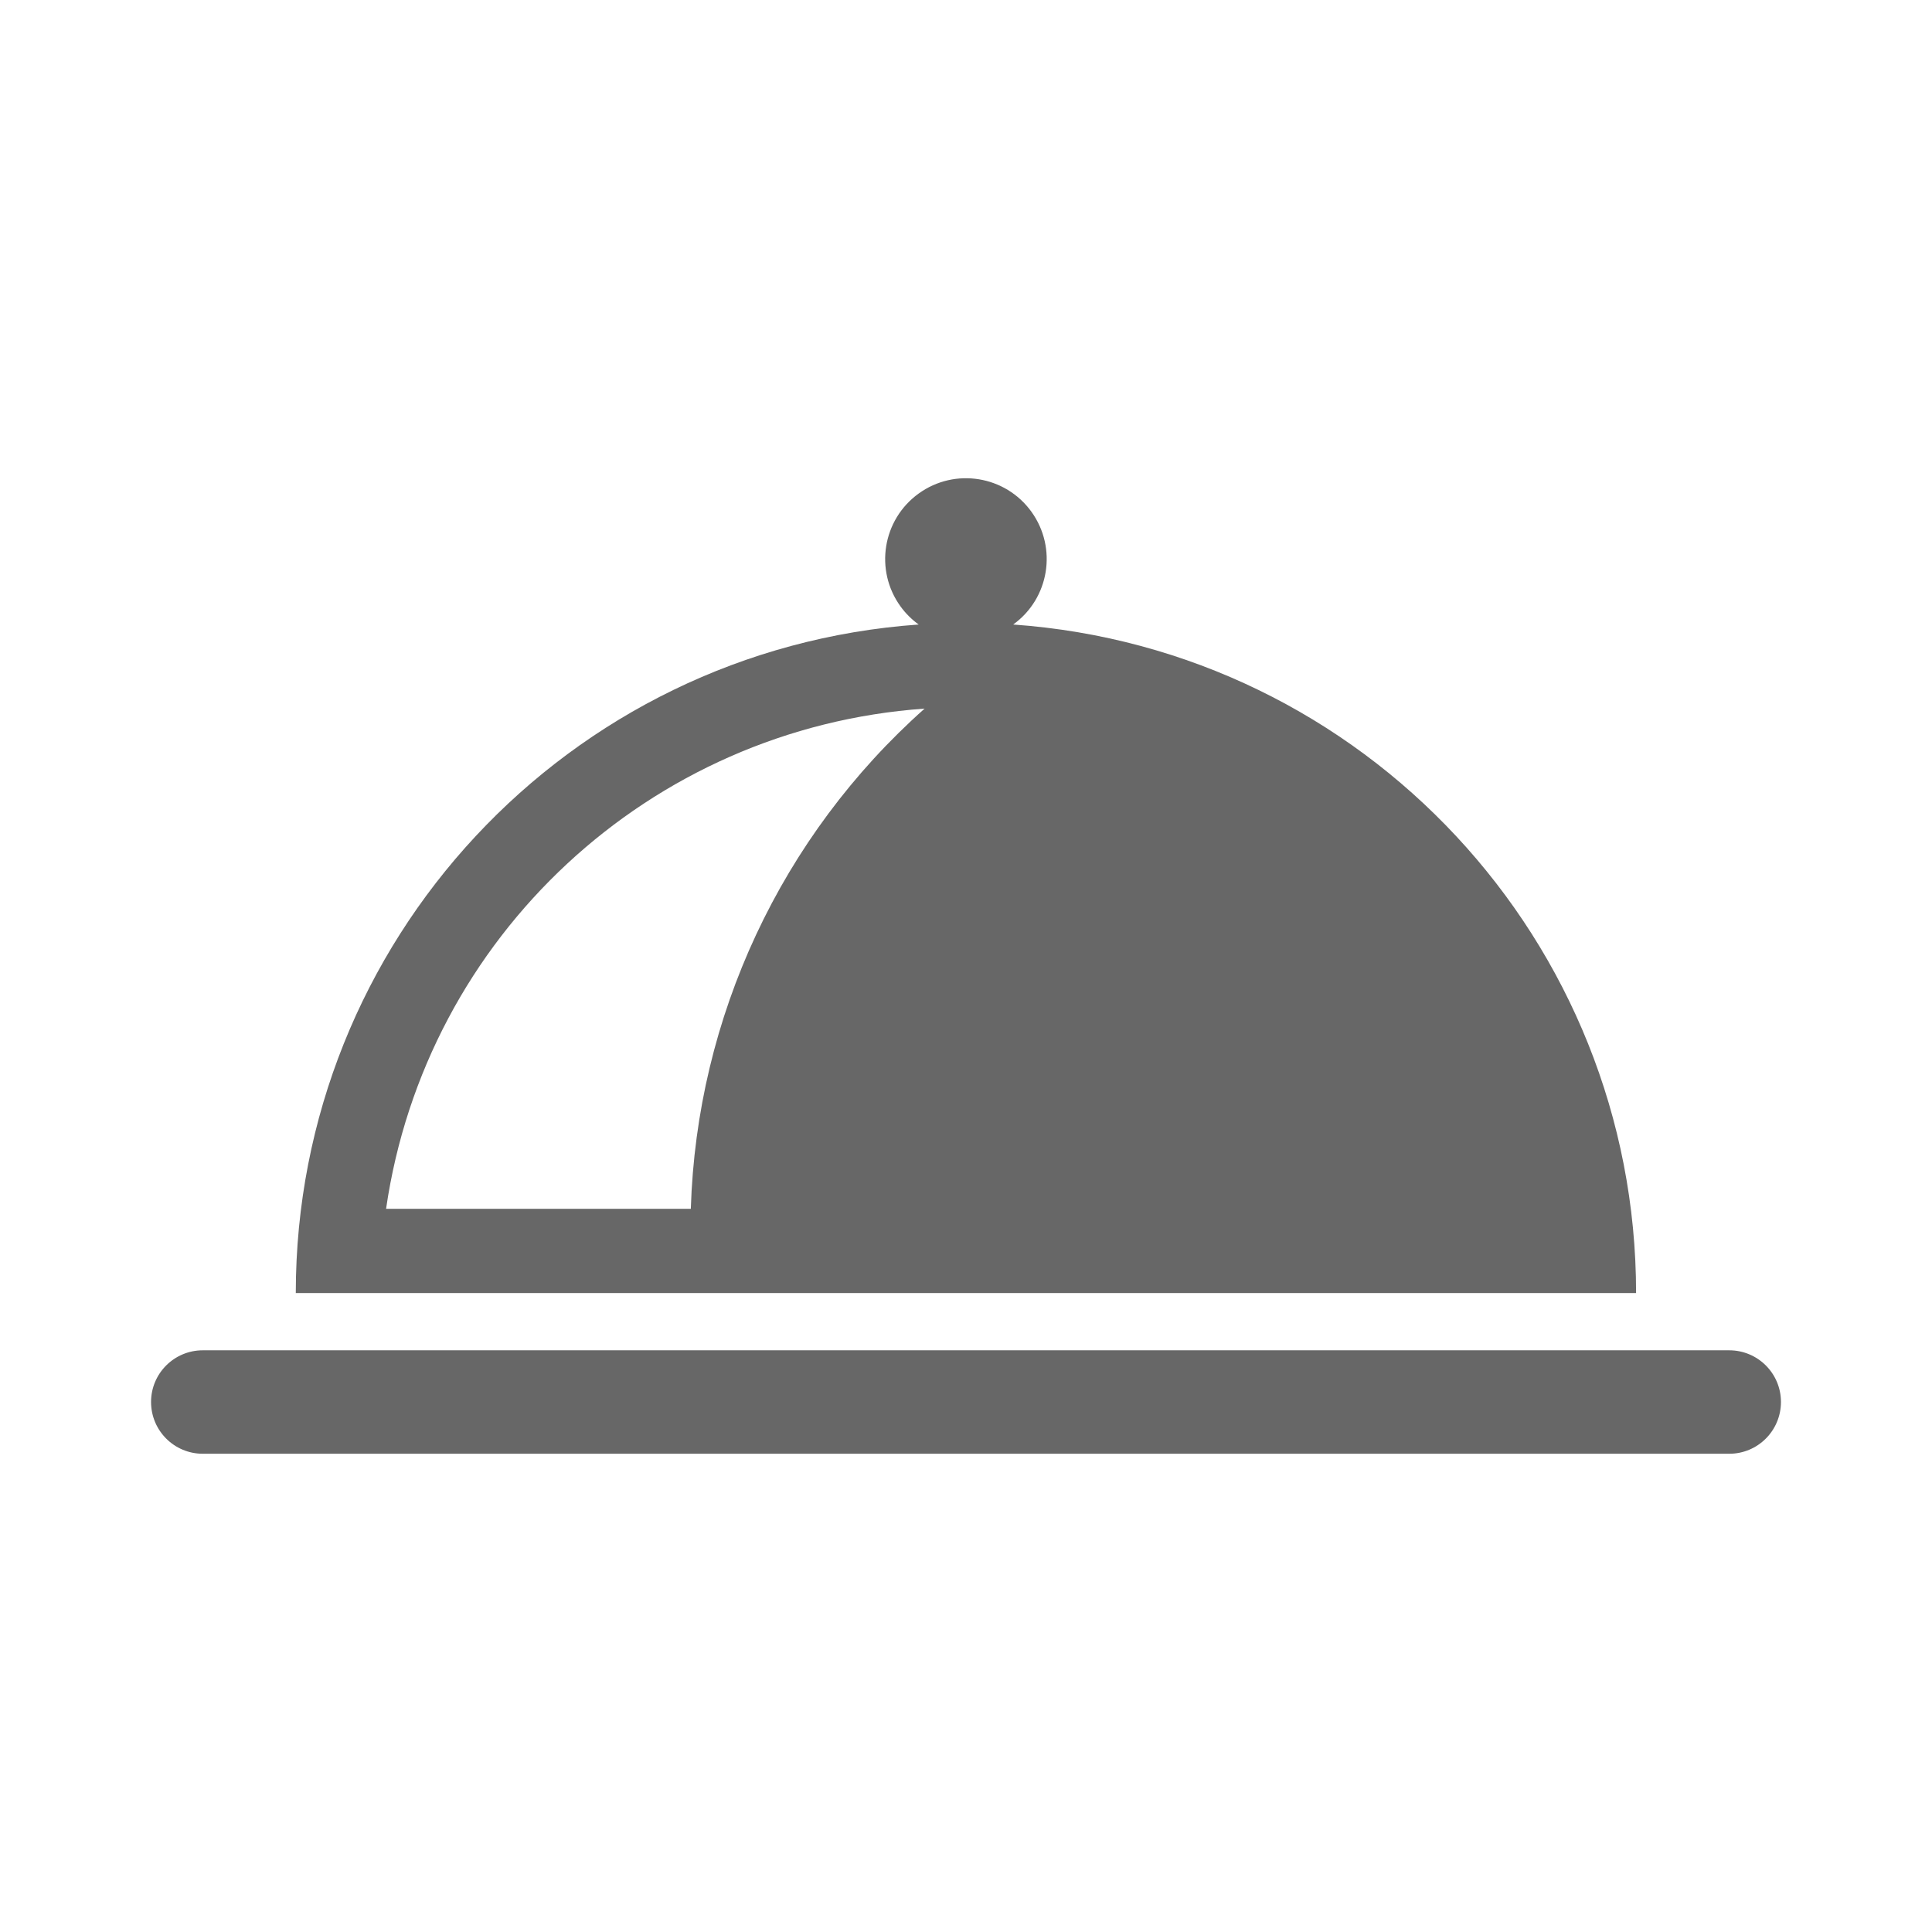 <?xml version="1.0" encoding="UTF-8"?> <svg xmlns="http://www.w3.org/2000/svg" width="1200pt" height="1200pt" version="1.1" viewBox="0 0 1200 1200"><g fill="#676767"><path d="m125.96 902.95c-17.746 0-32.137-14.363-32.137-32.16 0-17.723 14.387-32.09 32.137-32.09h948.11c17.734 0 32.113 14.363 32.113 32.09 0 17.785-14.375 32.16-32.113 32.16z"></path><path d="m1016.2 803.15h-832.48c0-218.5 168.94-399.82 386.89-415.25-4.356-3.121-8.195-6.973-11.328-11.316-16.223-22.477-11.137-53.844 11.328-70.043 22.465-16.234 53.832-11.148 70.031 11.316 16.211 22.523 11.137 53.832-11.328 70.043 217.93 15.43 386.89 196.76 386.89 415.25zm-776.4-52.332h189.28c3.66-119.16 56.184-231.52 145.21-310.69-170.66 12.047-309.9 141.34-334.49 310.69z"></path></g></svg> 